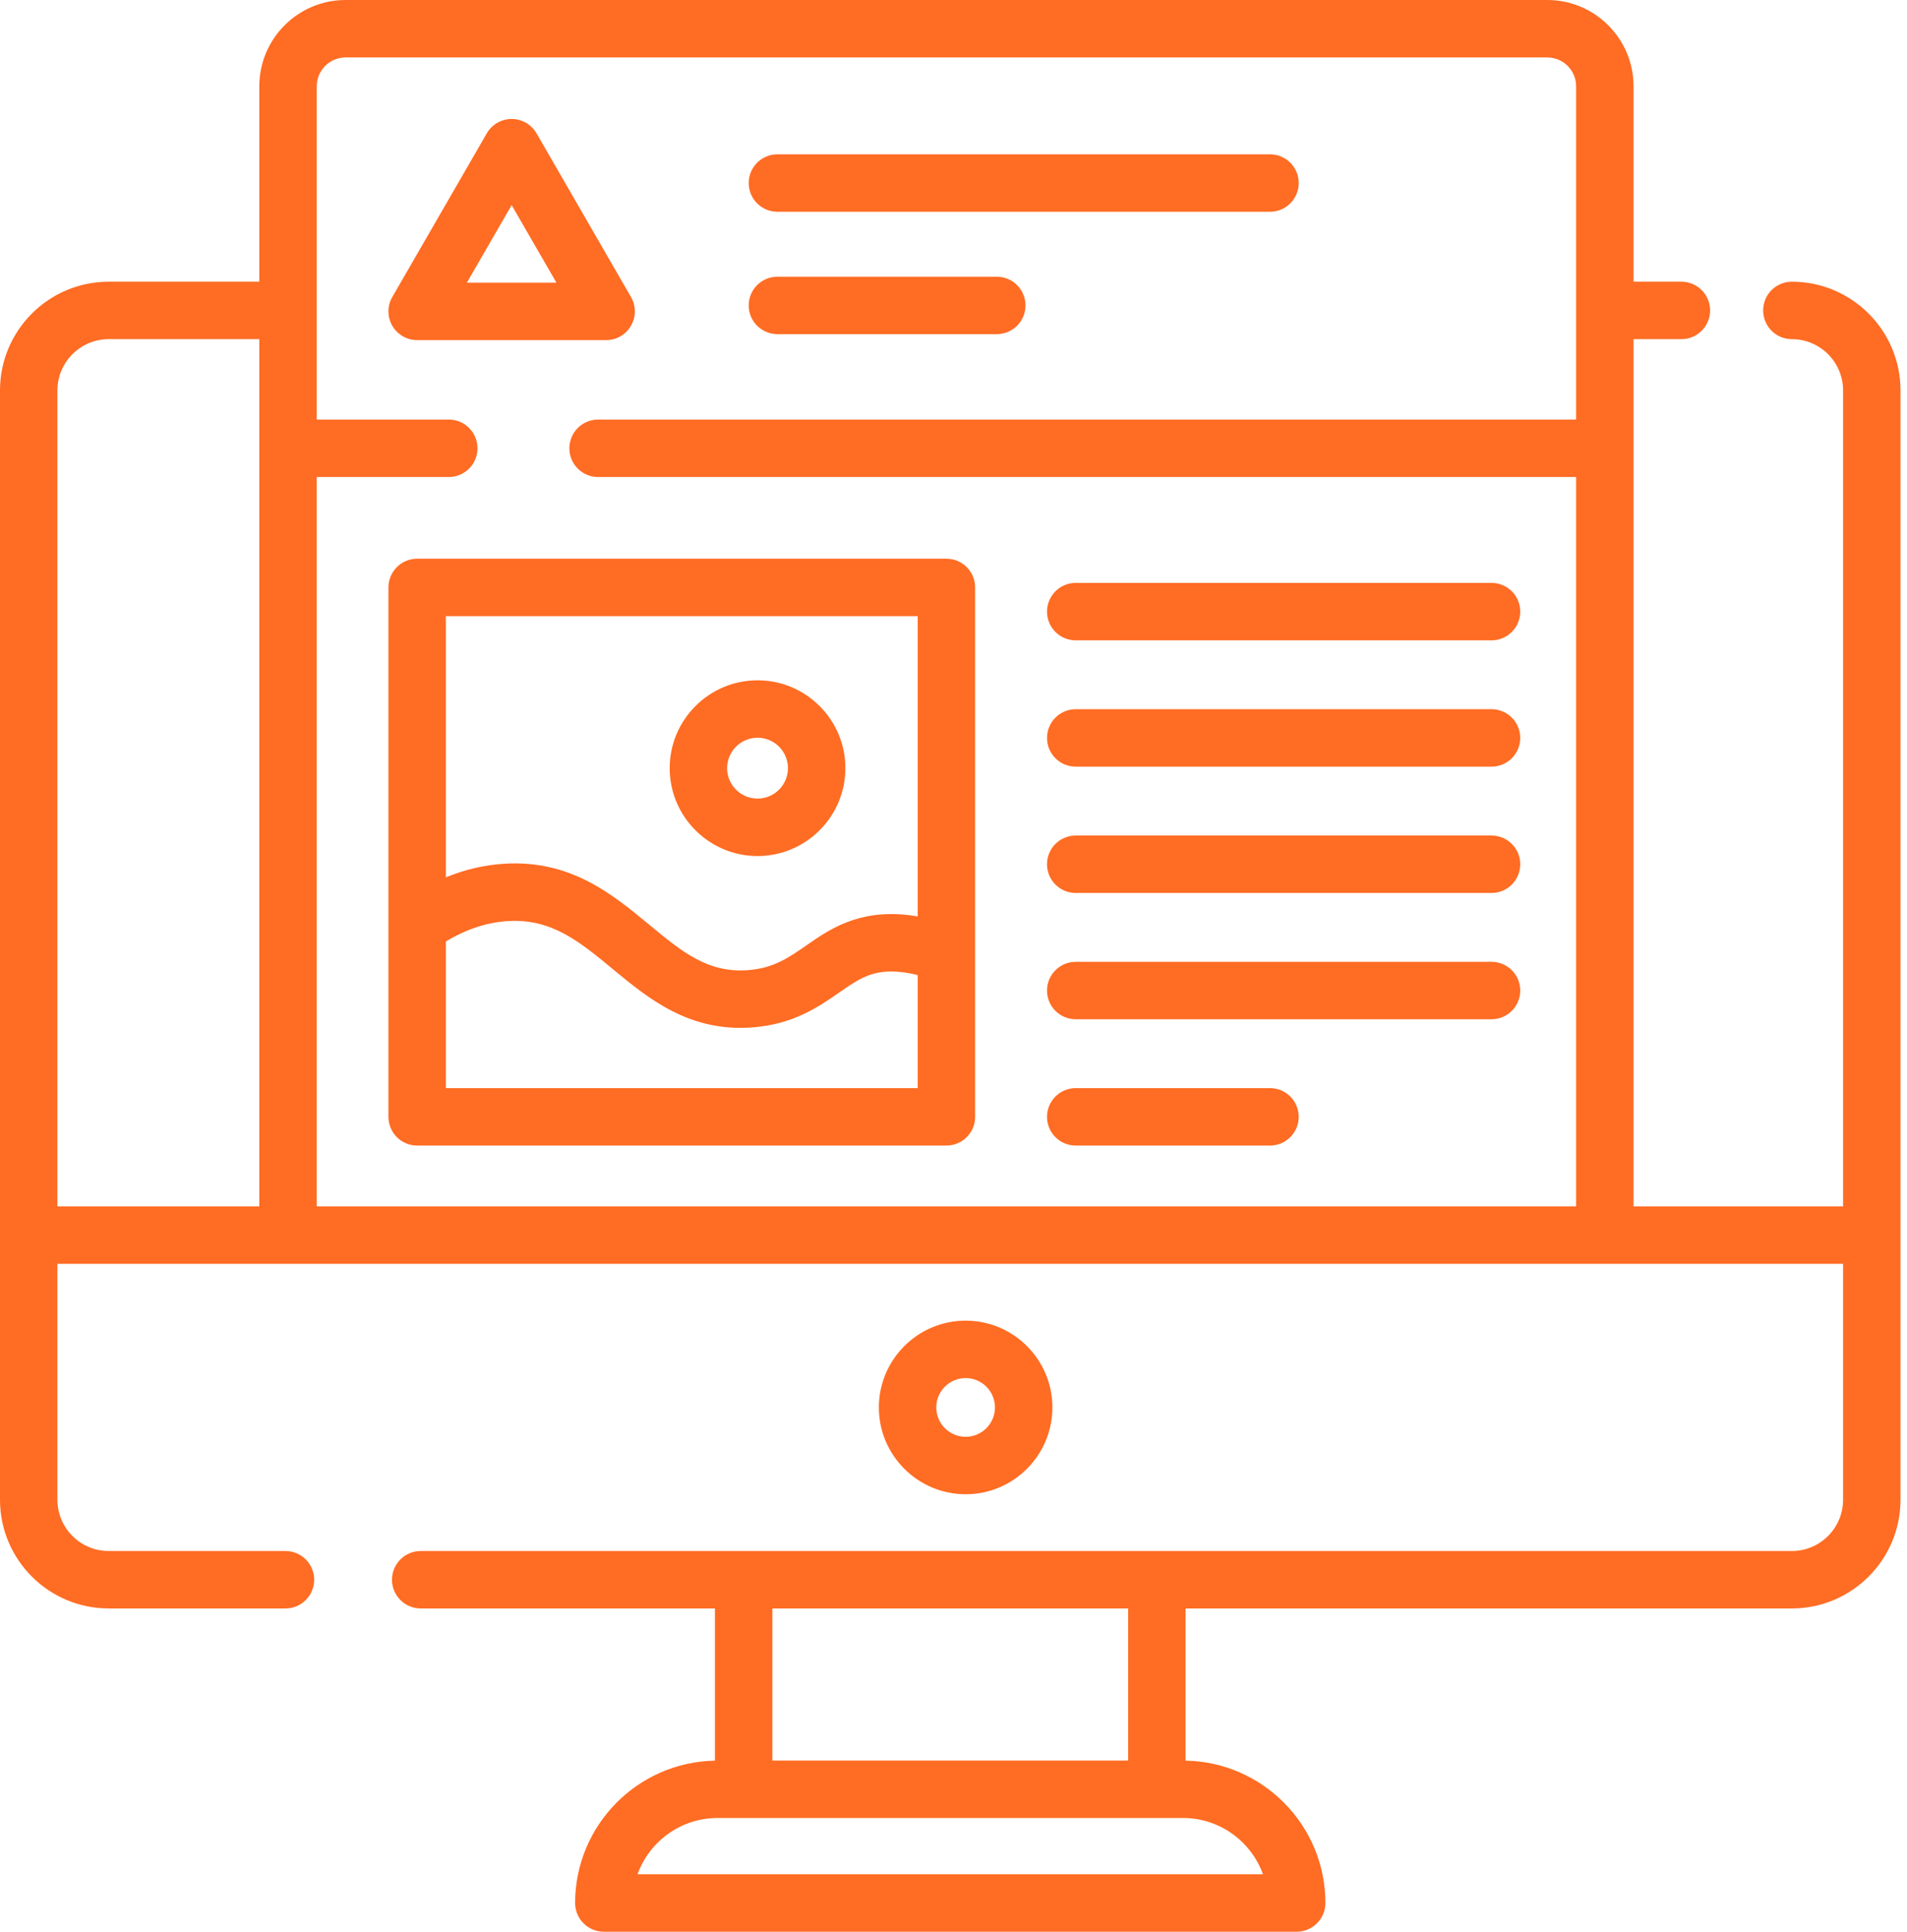 <svg width="79" height="80" viewBox="0 0 79 80" fill="none" xmlns="http://www.w3.org/2000/svg">
<path d="M52.612 6.391H32.205C31.548 6.391 31.016 6.923 31.016 7.58C31.016 8.238 31.548 8.77 32.205 8.77H52.612C53.269 8.77 53.801 8.238 53.801 7.58C53.801 6.923 53.269 6.391 52.612 6.391Z" fill="#FF6C23"/>
<path d="M41.293 11.46H32.205C31.548 11.46 31.016 11.992 31.016 12.649C31.016 13.306 31.548 13.838 32.205 13.838H41.293C41.95 13.838 42.482 13.306 42.482 12.649C42.482 11.992 41.95 11.46 41.293 11.46Z" fill="#FF6C23"/>
<path d="M74.23 11.667C73.573 11.667 73.041 12.199 73.041 12.856C73.041 13.513 73.573 14.046 74.23 14.046C75.4 14.046 76.352 14.998 76.352 16.168V49.962H67.672V14.046H69.654C70.311 14.046 70.843 13.513 70.843 12.856C70.843 12.199 70.311 11.667 69.654 11.667H67.672V3.574C67.672 1.603 66.069 0 64.098 0H14.316C12.345 0 10.742 1.603 10.742 3.574V11.667H4.501C2.019 11.667 0 13.686 0 16.168V51.151V62.111C0 64.593 2.019 66.612 4.501 66.612H11.825C12.482 66.612 13.015 66.08 13.015 65.423C13.015 64.766 12.482 64.233 11.825 64.233H4.501C3.331 64.233 2.379 63.281 2.379 62.111V52.341H11.931H66.482H76.352V62.111C76.352 63.281 75.4 64.233 74.23 64.233H47.924H30.807H17.429C16.772 64.233 16.239 64.766 16.239 65.423C16.239 66.079 16.772 66.612 17.429 66.612H29.617V72.915C26.414 72.972 23.825 75.594 23.825 78.811C23.825 79.468 24.357 80 25.014 80H53.717C54.374 80 54.906 79.468 54.906 78.811C54.906 75.594 52.317 72.972 49.114 72.915V66.612H74.23C76.712 66.612 78.731 64.593 78.731 62.111V51.151V16.168C78.731 13.686 76.712 11.667 74.23 11.667ZM10.742 49.962H2.379V16.168C2.379 14.998 3.331 14.046 4.501 14.046H10.742V49.962ZM65.293 17.376H24.776C24.119 17.376 23.587 17.908 23.587 18.566C23.587 19.223 24.119 19.755 24.776 19.755H65.293V49.962H13.121V19.755H18.592C19.248 19.755 19.781 19.223 19.781 18.566C19.781 17.908 19.249 17.376 18.592 17.376H13.121V3.574C13.121 2.915 13.657 2.379 14.316 2.379H64.098C64.757 2.379 65.293 2.915 65.293 3.574V17.376ZM31.996 66.612H46.735V72.912H31.996V66.612ZM52.321 77.621H26.41C26.899 76.264 28.2 75.29 29.724 75.29H30.807H47.924H49.007C50.531 75.29 51.832 76.264 52.321 77.621Z" fill="#FF6C23"/>
<path d="M40.003 54.693C38.021 54.693 36.408 56.305 36.408 58.287C36.408 60.269 38.021 61.882 40.003 61.882C41.985 61.882 43.597 60.269 43.597 58.287C43.597 56.305 41.985 54.693 40.003 54.693ZM40.003 59.503C39.332 59.503 38.787 58.958 38.787 58.287C38.787 57.617 39.332 57.071 40.003 57.071C40.673 57.071 41.218 57.617 41.218 58.287C41.218 58.958 40.673 59.503 40.003 59.503Z" fill="#FF6C23"/>
<path d="M26.14 12.302L22.226 5.521C22.013 5.153 21.621 4.927 21.196 4.927C20.771 4.927 20.378 5.153 20.166 5.521L16.251 12.302C16.039 12.67 16.039 13.123 16.251 13.491C16.464 13.859 16.856 14.086 17.281 14.086H25.111C25.535 14.086 25.928 13.859 26.14 13.491C26.353 13.123 26.353 12.67 26.14 12.302ZM19.341 11.707L21.196 8.495L23.051 11.707H19.341Z" fill="#FF6C23"/>
<path d="M61.788 24.14H44.563C43.907 24.14 43.374 24.673 43.374 25.33C43.374 25.987 43.906 26.519 44.563 26.519H61.788C62.445 26.519 62.978 25.987 62.978 25.33C62.978 24.673 62.445 24.14 61.788 24.14Z" fill="#FF6C23"/>
<path d="M61.788 29.371H44.563C43.907 29.371 43.374 29.903 43.374 30.561C43.374 31.218 43.906 31.75 44.563 31.75H61.788C62.445 31.75 62.978 31.218 62.978 30.561C62.978 29.903 62.445 29.371 61.788 29.371Z" fill="#FF6C23"/>
<path d="M61.788 34.602H44.563C43.907 34.602 43.374 35.134 43.374 35.791C43.374 36.448 43.906 36.981 44.563 36.981H61.788C62.445 36.981 62.978 36.448 62.978 35.791C62.978 35.134 62.445 34.602 61.788 34.602Z" fill="#FF6C23"/>
<path d="M61.788 39.833H44.563C43.907 39.833 43.374 40.365 43.374 41.022C43.374 41.679 43.906 42.211 44.563 42.211H61.788C62.445 42.211 62.978 41.679 62.978 41.022C62.978 40.365 62.445 39.833 61.788 39.833Z" fill="#FF6C23"/>
<path d="M52.612 45.063H44.563C43.907 45.063 43.374 45.596 43.374 46.253C43.374 46.91 43.906 47.442 44.563 47.442H52.612C53.269 47.442 53.801 46.91 53.801 46.253C53.801 45.596 53.269 45.063 52.612 45.063Z" fill="#FF6C23"/>
<path d="M39.206 23.138H17.281C16.624 23.138 16.092 23.671 16.092 24.328V38.351V46.253C16.092 46.91 16.624 47.442 17.281 47.442H39.206C39.863 47.442 40.396 46.91 40.396 46.253V39.533V24.328C40.396 23.671 39.863 23.138 39.206 23.138ZM18.471 25.517H38.017V37.953C37.884 37.93 37.751 37.91 37.618 37.895C35.545 37.663 34.353 38.493 33.395 39.159C32.675 39.659 32.054 40.091 31.014 40.175C29.331 40.313 28.252 39.419 26.886 38.288C25.364 37.03 23.639 35.605 20.896 35.77C20.073 35.82 19.263 36.009 18.471 36.333V25.517ZM38.017 45.064H38.017H18.471V38.991C19.314 38.481 20.176 38.197 21.04 38.145C22.847 38.034 24.016 39.001 25.37 40.121C26.865 41.358 28.56 42.759 31.206 42.546C32.886 42.41 33.921 41.69 34.753 41.112C35.606 40.519 36.17 40.127 37.353 40.259C37.573 40.284 37.795 40.325 38.017 40.383V45.064Z" fill="#FF6C23"/>
<path d="M31.382 28.174C29.375 28.174 27.743 29.806 27.743 31.813C27.743 33.819 29.375 35.452 31.382 35.452C33.389 35.452 35.021 33.819 35.021 31.813C35.021 29.806 33.389 28.174 31.382 28.174ZM31.382 33.073C30.687 33.073 30.122 32.508 30.122 31.813C30.122 31.118 30.687 30.552 31.382 30.552C32.077 30.552 32.642 31.118 32.642 31.813C32.642 32.508 32.077 33.073 31.382 33.073Z" fill="#FF6C23"/>
</svg>

